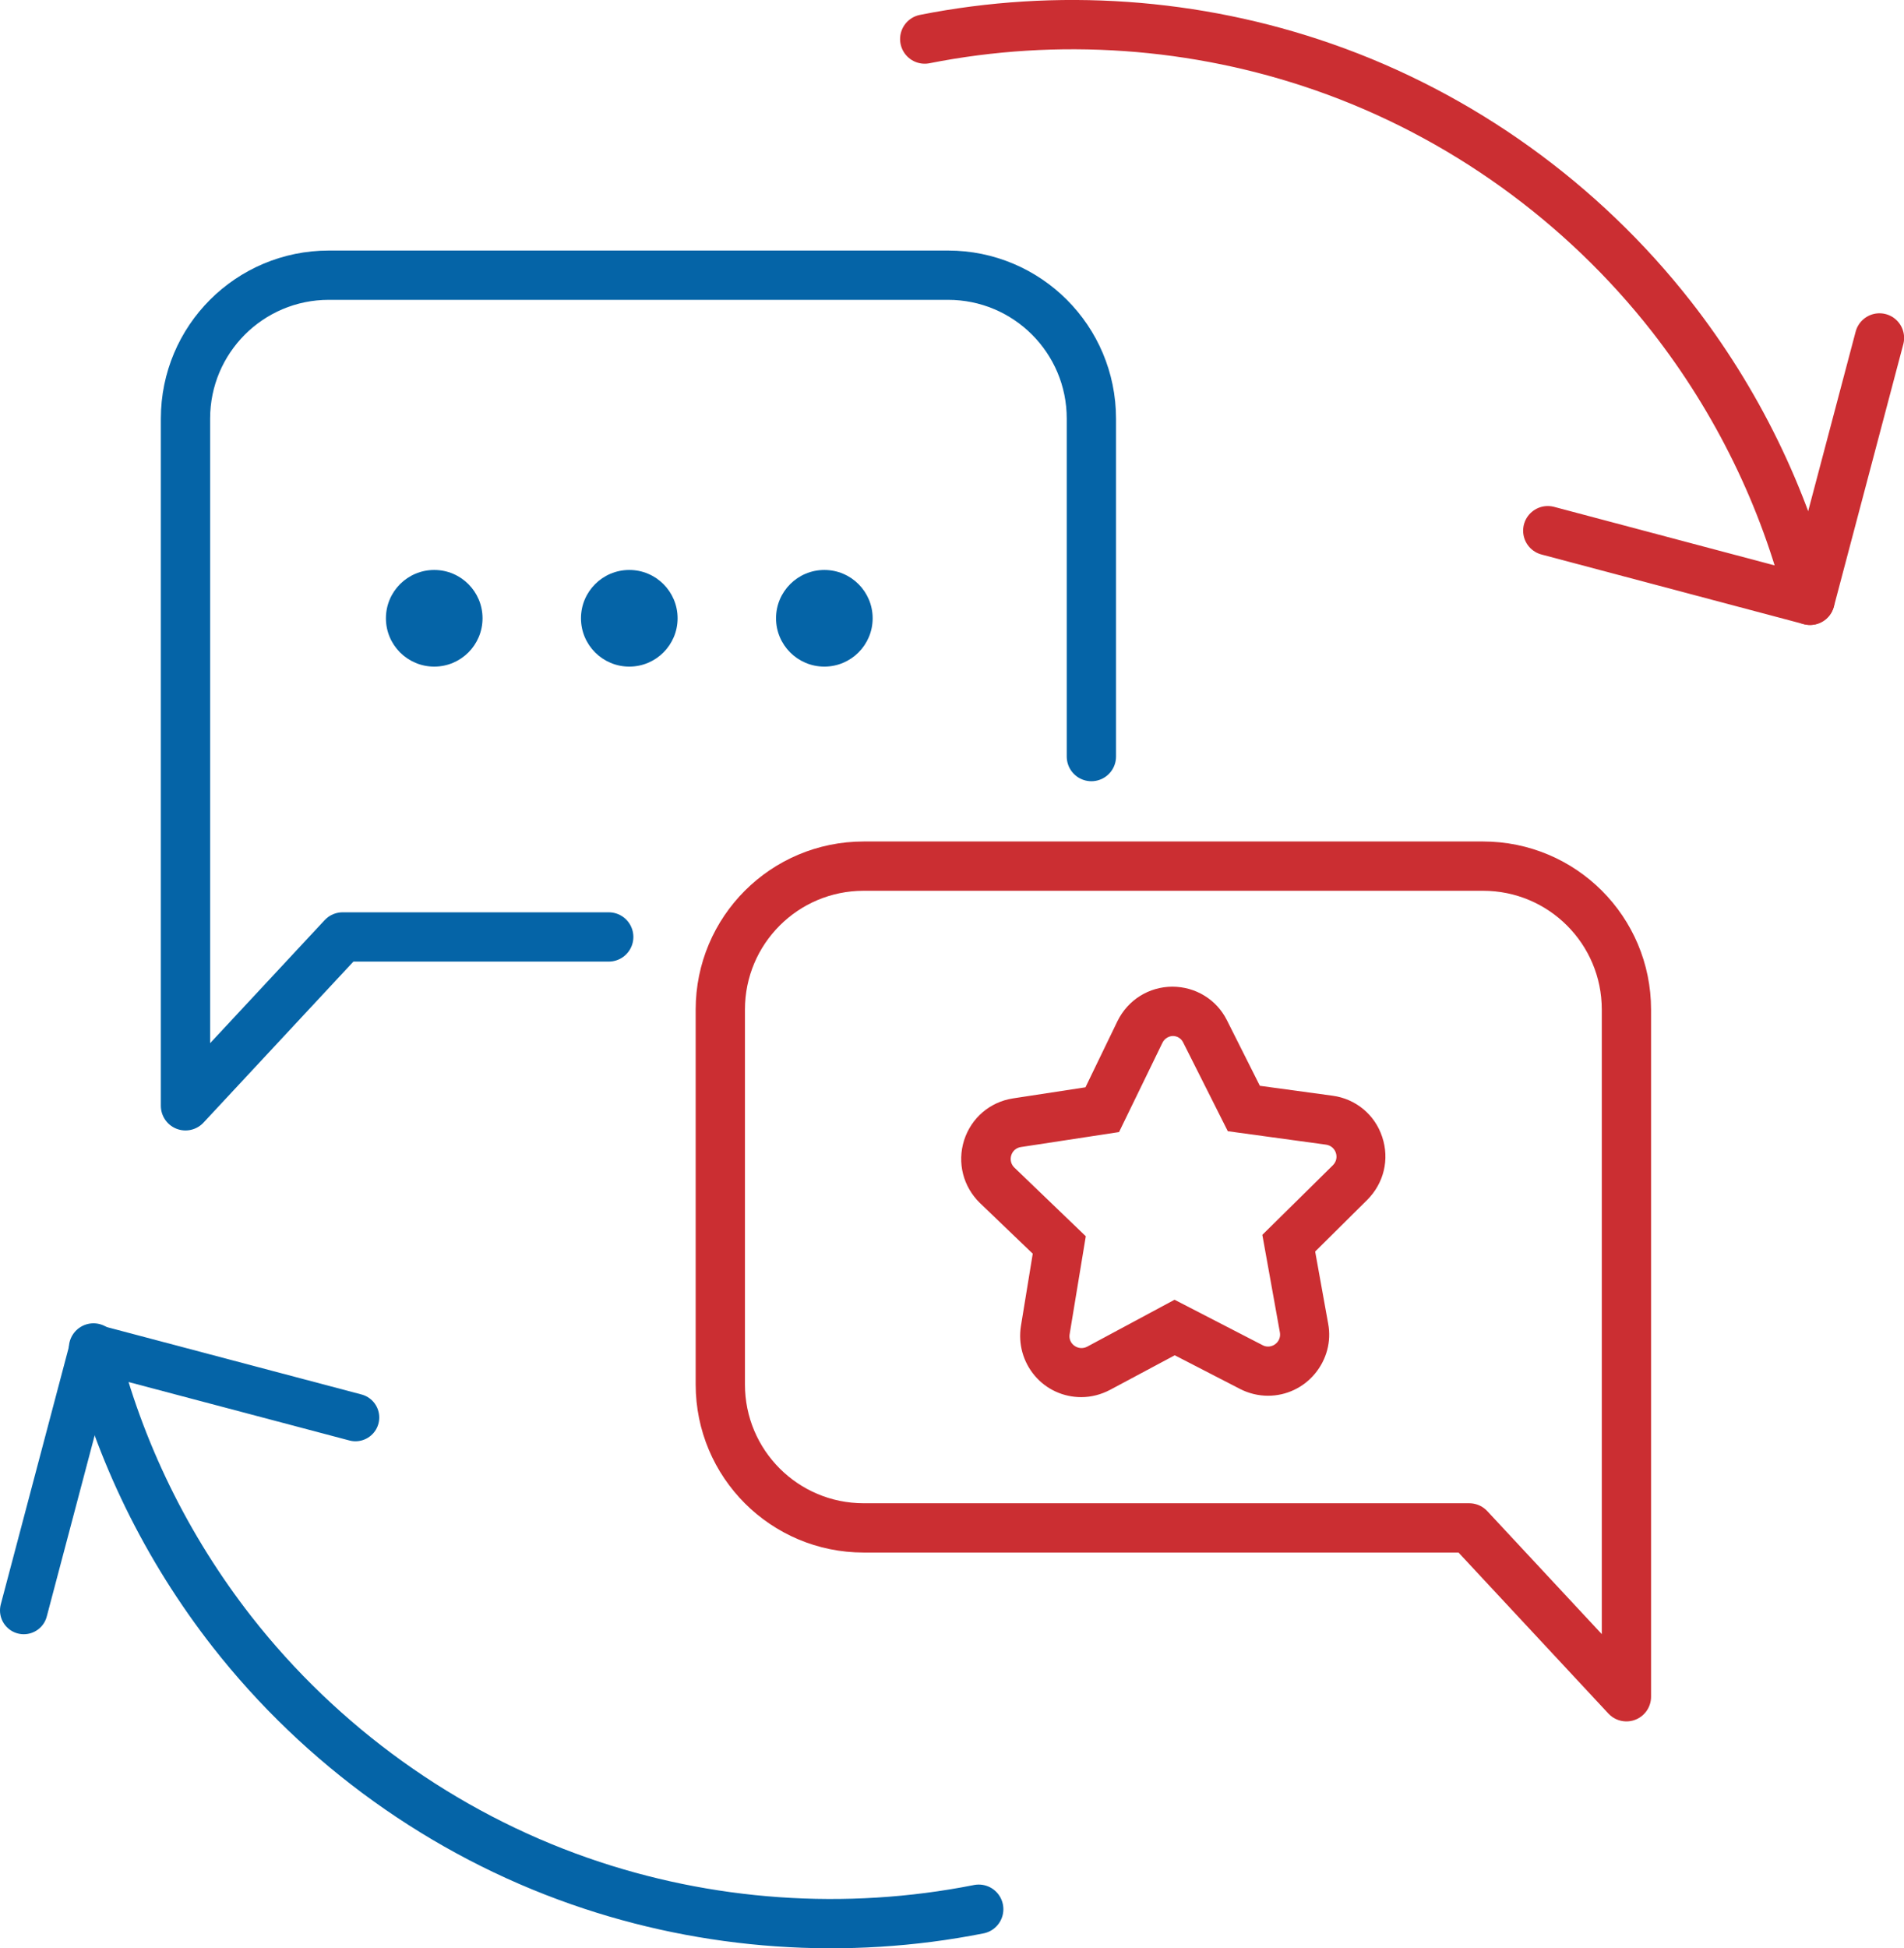 <?xml version="1.0" encoding="UTF-8"?>
<svg id="Layer_1" data-name="Layer 1" xmlns="http://www.w3.org/2000/svg" viewBox="0 0 176.97 181.04">
  <defs>
    <style>
      .cls-1 {
        fill: #cb2e32;
      }

      .cls-2 {
        stroke-width: 4.42px;
      }

      .cls-2, .cls-3 {
        stroke: #0564a7;
      }

      .cls-2, .cls-3, .cls-4 {
        fill: none;
        stroke-linecap: round;
        stroke-linejoin: round;
      }

      .cls-3, .cls-4 {
        stroke-width: 4.58px;
      }

      .cls-5 {
        fill: #0564a7;
      }

      .cls-4 {
        stroke: #cb2e32;
      }
    </style>
  </defs>
  <path class="cls-1" d="M108.99,96.26c.4,0,.79.2.99.62l4.14,8.23,9.13,1.25c.92.13,1.3,1.25.64,1.91l-6.56,6.47,1.63,9.06c.13.73-.44,1.32-1.1,1.32-.18,0-.35-.04-.51-.13l-8.18-4.22-8.12,4.36c-.18.09-.35.13-.53.13-.64,0-1.23-.57-1.1-1.3l1.5-9.09-6.64-6.38c-.66-.64-.31-1.78.62-1.91l9.11-1.39,4.03-8.29c.2-.42.62-.64,1.01-.64M108.99,91.68c-2.2,0-4.16,1.23-5.13,3.21l-2.97,6.14-6.73,1.03c-2.16.33-3.89,1.83-4.55,3.89-.66,2.09-.09,4.31,1.47,5.83l4.91,4.71-1.1,6.73c-.26,1.65.2,3.32,1.28,4.6s2.66,2,4.33,2c.92,0,1.85-.24,2.68-.68l6.01-3.21,6.05,3.12c.81.42,1.72.64,2.62.64,1.69,0,3.28-.75,4.36-2.05,1.08-1.3,1.54-2.99,1.23-4.64l-1.21-6.71,4.84-4.8c1.54-1.54,2.09-3.76,1.39-5.85-.68-2.07-2.46-3.54-4.62-3.83l-6.75-.92-3.06-6.09c-.97-1.94-2.93-3.12-5.08-3.12h.04Z"/>
  <g>
    <path class="cls-3" d="M101.44,70.3v-31.4c0-7.37-5.96-13.33-13.33-13.33H30.57c-7.37,0-13.33,5.96-13.33,13.33v63.85l14.61-15.69h24.73"/>
    <path class="cls-4" d="M80.3,80.48h57.54c7.37,0,13.33,5.96,13.33,13.33v63.85l-14.61-15.69h-56.28c-7.37,0-13.33-5.96-13.33-13.33v-34.83c0-7.37,5.96-13.33,13.33-13.33h.02Z"/>
    <g>
      <path class="cls-3" d="M90.97,177.4c-12.32,2.44-25.21,1.54-37.07-2.6-12.74-4.44-24.05-12.59-32.34-23.19-6.07-7.77-10.5-16.79-12.87-26.36"/>
      <polyline class="cls-2" points="2.21 149.64 8.66 125.26 33.04 131.71"/>
    </g>
    <g>
      <path class="cls-4" d="M85.95,3.63c12.32-2.44,25.21-1.54,37.07,2.6,12.74,4.44,24.05,12.59,32.34,23.19,6.07,7.77,10.5,16.79,12.87,26.36"/>
      <polyline class="cls-4" points="174.69 31.4 168.24 55.78 143.86 49.31"/>
    </g>
  </g>
  <circle class="cls-5" cx="40.36" cy="57.45" r="4.49"/>
  <circle class="cls-5" cx="58.49" cy="57.45" r="4.49"/>
  <circle class="cls-5" cx="76.62" cy="57.45" r="4.49"/>
</svg>